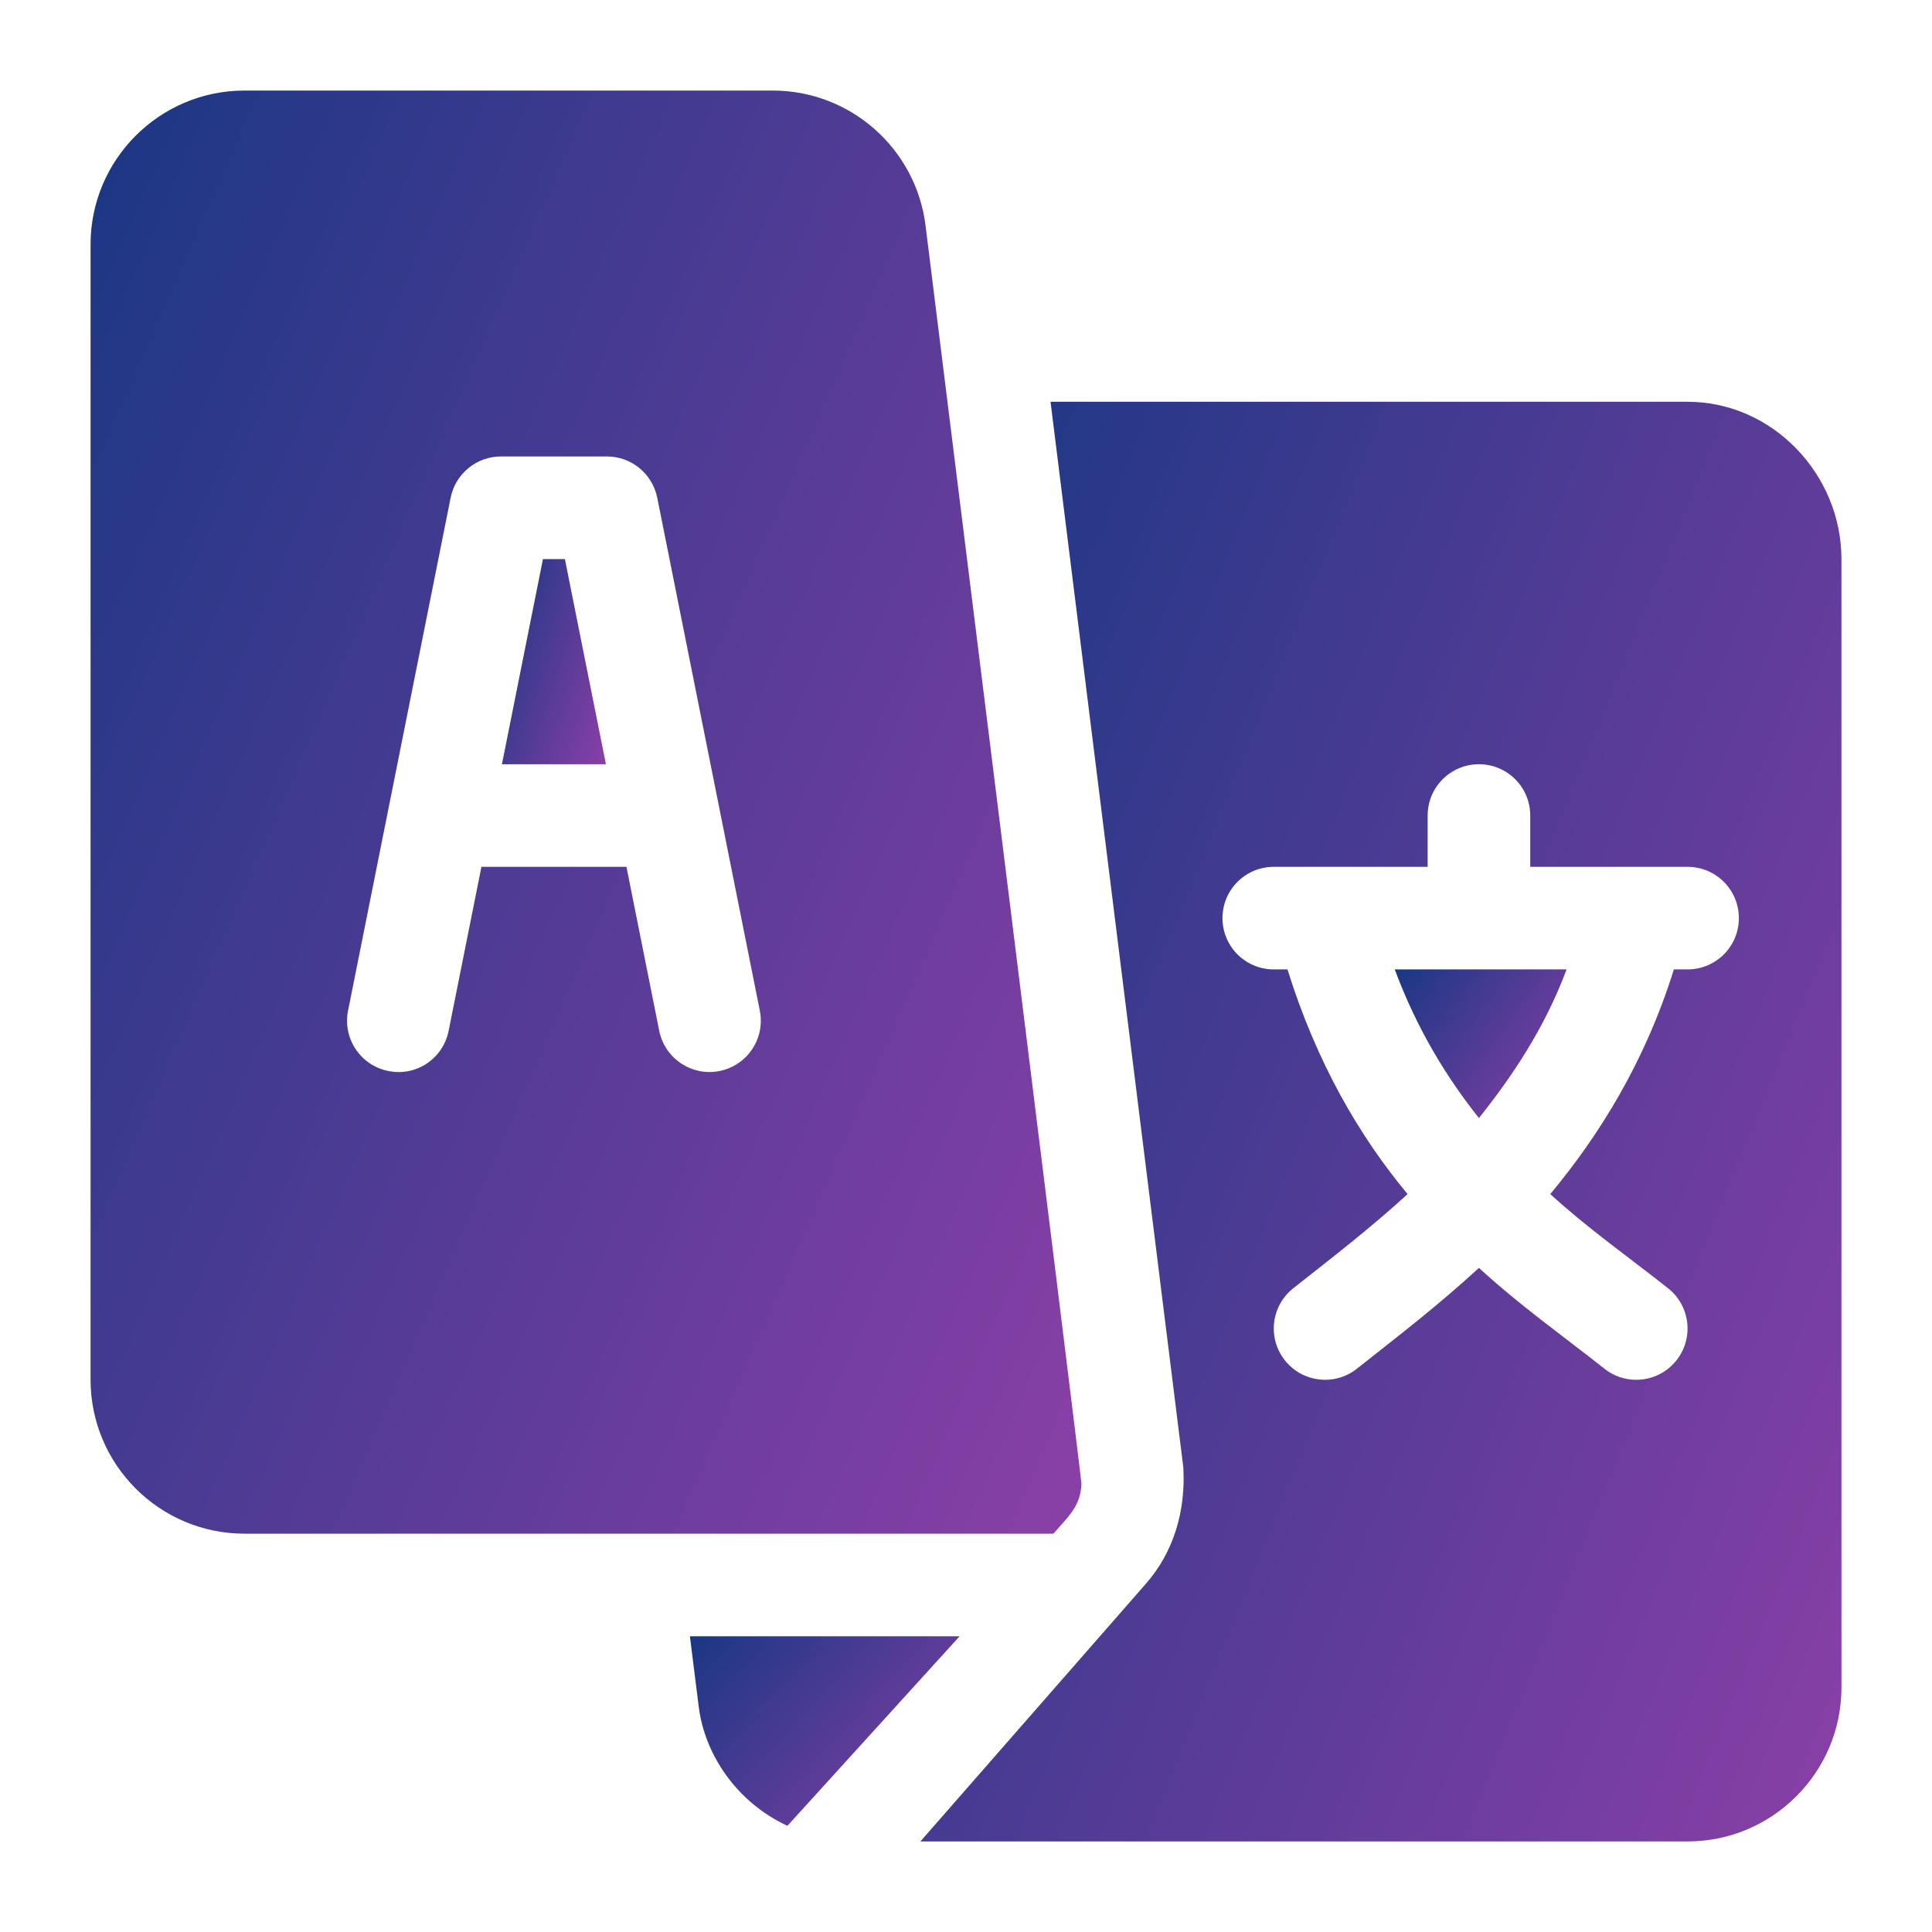 <svg width="64" height="64" viewBox="0 0 64 64" fill="none" xmlns="http://www.w3.org/2000/svg">
<path d="M18.713 18.52H17.986L16.627 25.316H20.072L18.713 18.52Z" fill="url(#paint0_linear_14_289)"/>
<path d="M46.203 32.113C46.936 34.084 47.912 35.68 48.992 37.037C50.072 35.68 51.161 34.084 51.895 32.113H46.203Z" fill="url(#paint1_linear_14_289)"/>
<path d="M55.902 13.309H34.8L39.2 48.616C39.278 50.06 38.883 51.42 37.941 52.484L30.489 61H55.902C58.713 61 61 58.713 61 55.902V18.52C61 15.709 58.713 13.309 55.902 13.309ZM55.902 32.113H55.449C54.482 35.215 52.948 37.642 51.355 39.556C52.603 40.697 53.938 41.633 55.265 42.682C55.997 43.268 56.116 44.336 55.529 45.07C54.944 45.802 53.871 45.921 53.141 45.334C51.699 44.195 50.346 43.243 48.992 42.001C47.639 43.243 46.398 44.195 44.957 45.334C44.226 45.921 43.154 45.802 42.569 45.07C41.981 44.336 42.101 43.268 42.833 42.682C44.16 41.633 45.381 40.697 46.629 39.556C45.036 37.643 43.616 35.215 42.649 32.113H42.195C41.256 32.113 40.496 31.353 40.496 30.414C40.496 29.475 41.256 28.715 42.195 28.715H47.293V27.016C47.293 26.076 48.053 25.316 48.992 25.316C49.931 25.316 50.691 26.076 50.691 27.016V28.715H55.902C56.842 28.715 57.602 29.475 57.602 30.414C57.602 31.353 56.842 32.113 55.902 32.113Z" fill="url(#paint2_linear_14_289)"/>
<path d="M30.659 7.466C30.342 4.92 28.167 3 25.602 3H8.098C5.287 3 3 5.287 3 8.098V45.707C3 48.518 5.287 50.805 8.098 50.805C18.256 50.805 25.563 50.805 34.895 50.805C35.39 50.238 35.806 49.883 35.823 49.144C35.828 48.958 30.682 7.649 30.659 7.466ZM23.838 35.478C22.936 35.664 22.024 35.079 21.838 34.146L20.752 28.715H15.948L14.862 34.146C14.679 35.065 13.793 35.669 12.862 35.478C11.943 35.294 11.345 34.4 11.53 33.479L14.928 16.487C15.087 15.694 15.784 15.121 16.594 15.121H20.106C20.915 15.121 21.612 15.694 21.772 16.487L25.17 33.479C25.354 34.4 24.757 35.294 23.838 35.478Z" fill="url(#paint3_linear_14_289)"/>
<path d="M22.854 54.203L23.146 56.534C23.34 58.096 24.377 59.688 26.084 60.483C29.304 56.938 27.356 59.083 31.789 54.203H22.854Z" fill="url(#paint4_linear_14_289)"/>
<defs>
<linearGradient id="paint0_linear_14_289" x1="16.625" y1="18.519" x2="22.838" y2="20.523" gradientUnits="userSpaceOnUse">
<stop stop-color="#1A3784"/>
<stop offset="1" stop-color="#A241AE"/>
</linearGradient>
<linearGradient id="paint1_linear_14_289" x1="46.199" y1="32.113" x2="53.554" y2="37.522" gradientUnits="userSpaceOnUse">
<stop stop-color="#1A3784"/>
<stop offset="1" stop-color="#A241AE"/>
</linearGradient>
<linearGradient id="paint2_linear_14_289" x1="30.469" y1="13.307" x2="82.582" y2="34.514" gradientUnits="userSpaceOnUse">
<stop stop-color="#1A3784"/>
<stop offset="1" stop-color="#A241AE"/>
</linearGradient>
<linearGradient id="paint3_linear_14_289" x1="2.978" y1="2.999" x2="57.858" y2="26.967" gradientUnits="userSpaceOnUse">
<stop stop-color="#1A3784"/>
<stop offset="1" stop-color="#A241AE"/>
</linearGradient>
<linearGradient id="paint4_linear_14_289" x1="22.848" y1="54.203" x2="32.627" y2="63.053" gradientUnits="userSpaceOnUse">
<stop stop-color="#1A3784"/>
<stop offset="1" stop-color="#A241AE"/>
</linearGradient>
</defs>
</svg>
